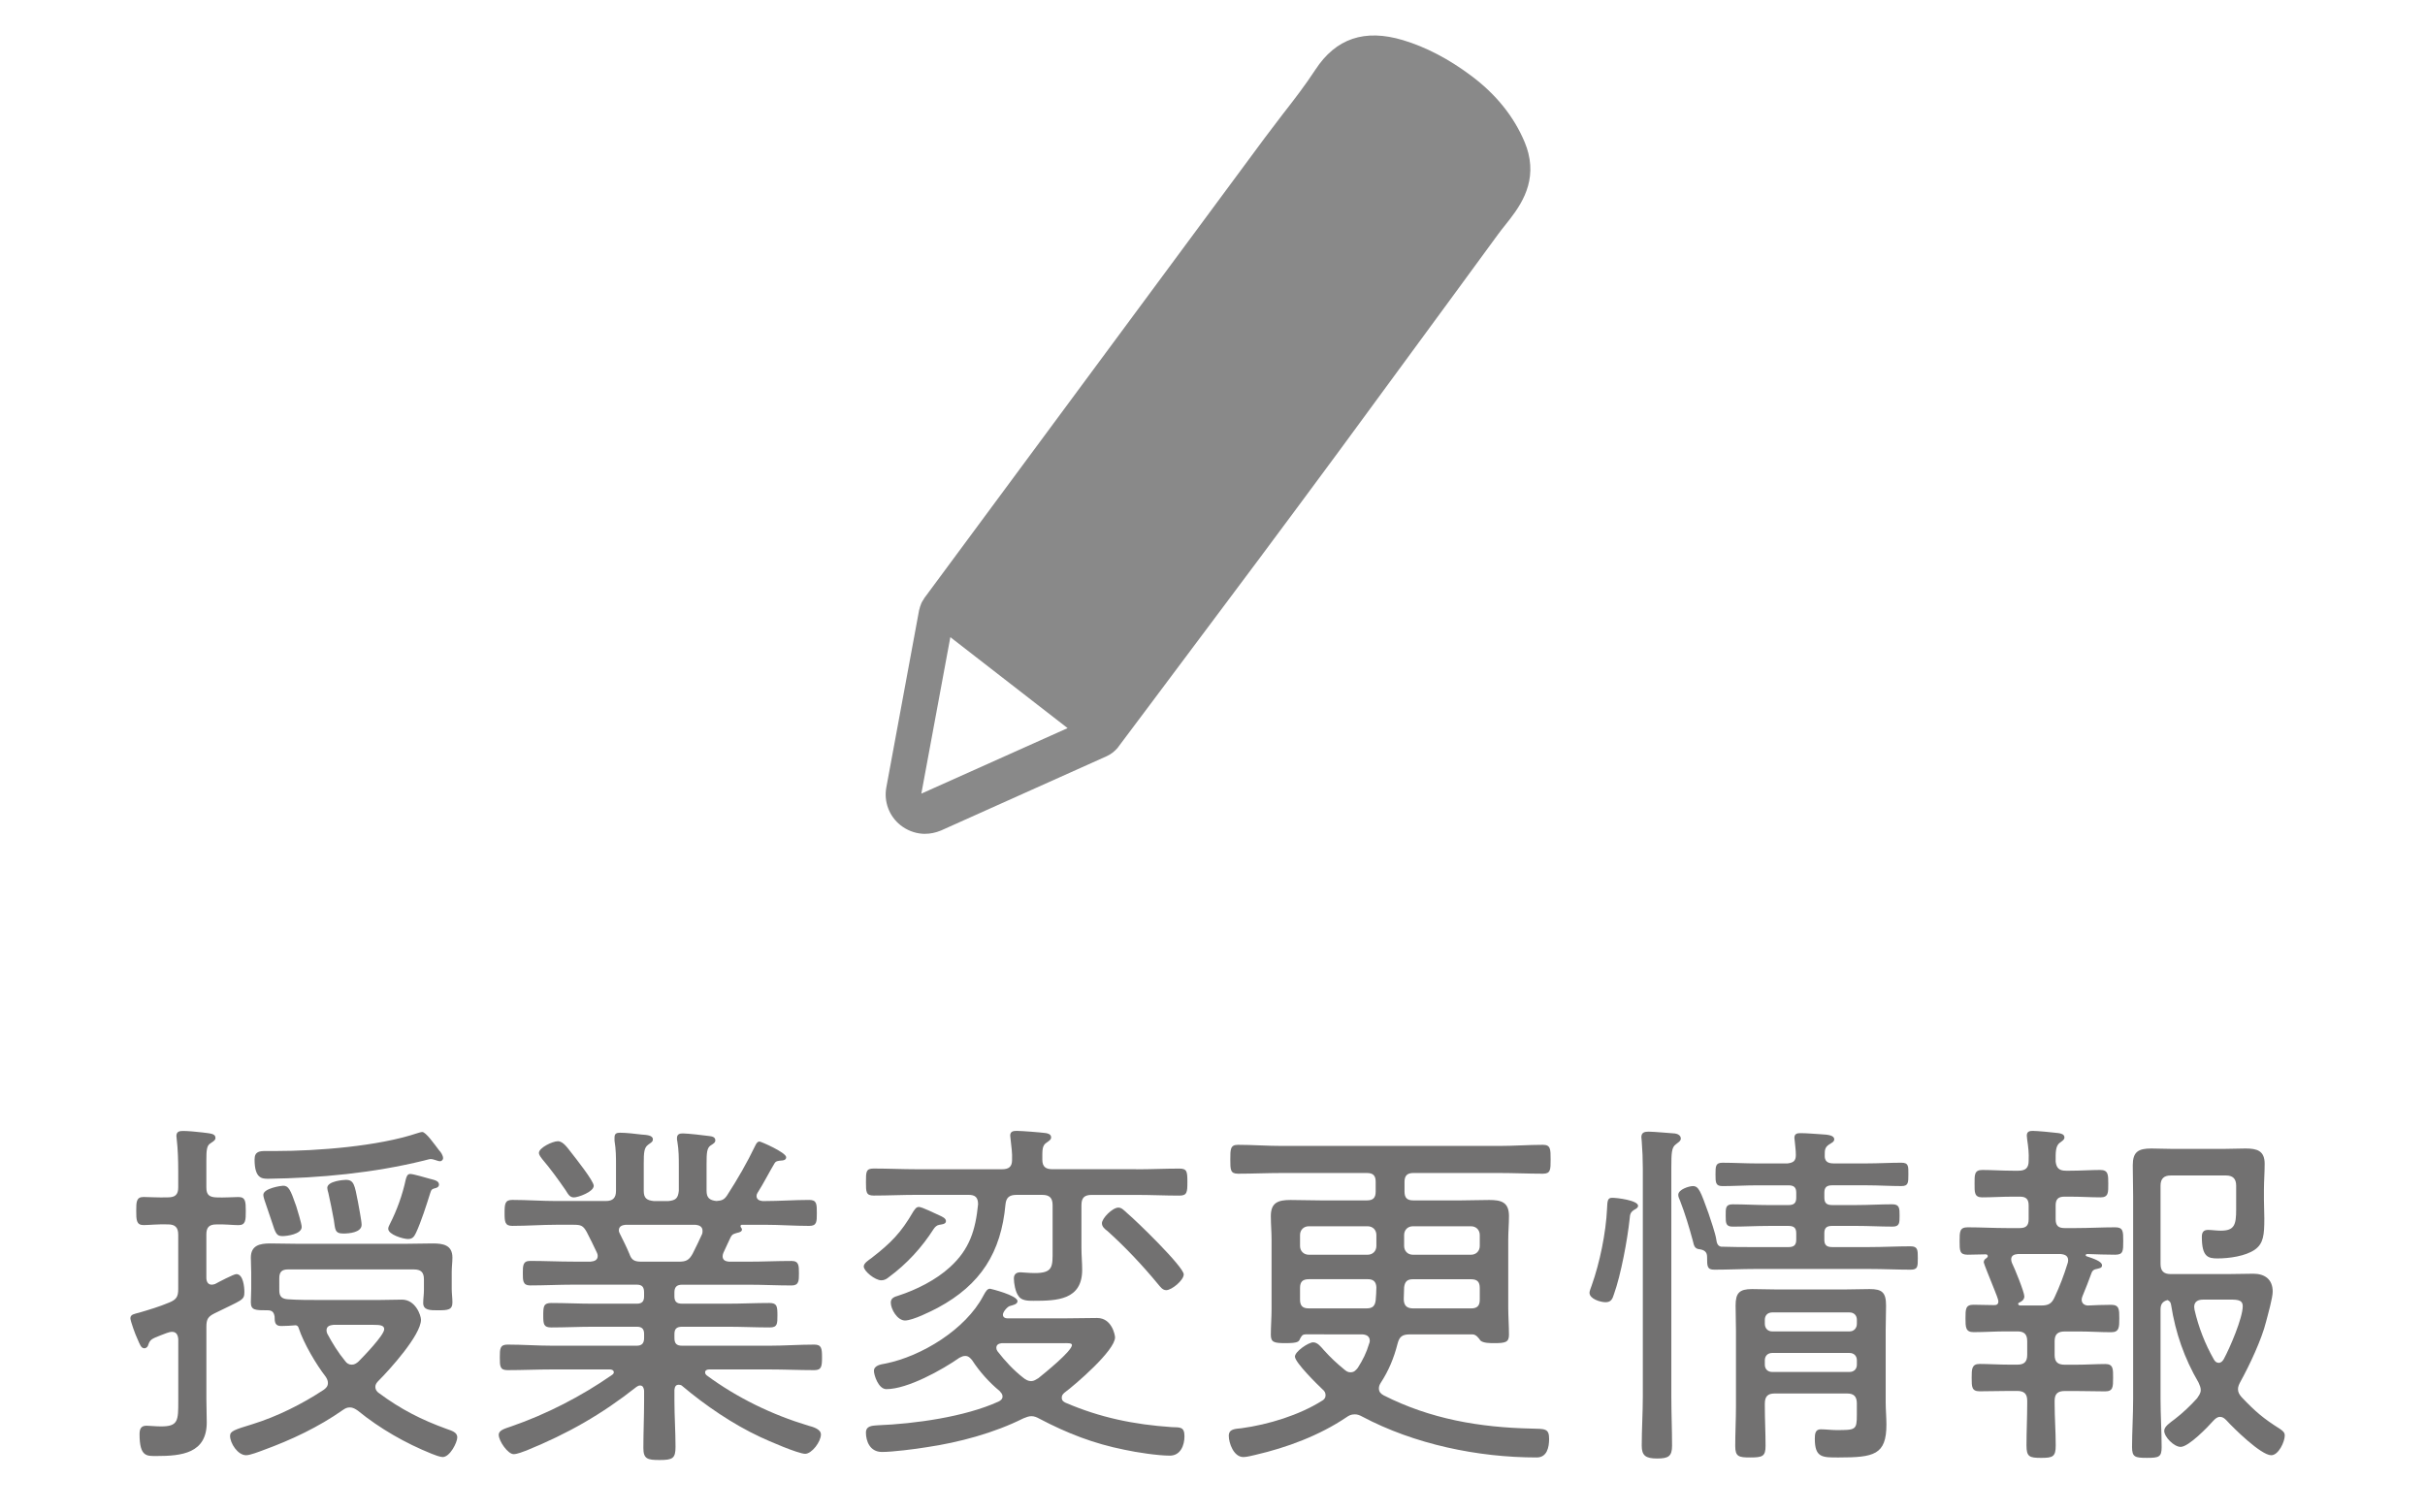 <?xml version="1.0" encoding="utf-8"?>
<!-- Generator: Adobe Illustrator 16.0.0, SVG Export Plug-In . SVG Version: 6.00 Build 0)  -->
<!DOCTYPE svg PUBLIC "-//W3C//DTD SVG 1.1//EN" "http://www.w3.org/Graphics/SVG/1.1/DTD/svg11.dtd">
<svg version="1.1" id="レイヤー_1" xmlns:x="http://ns.adobe.com/Extensibility/1.0/" xmlns:i="http://ns.adobe.com/AdobeIllustrator/10.0/" xmlns:graph="http://ns.adobe.com/Graphs/1.0/"
	 xmlns="http://www.w3.org/2000/svg" xmlns:xlink="http://www.w3.org/1999/xlink" x="0px" y="0px" width="93px" height="58px"
	 viewBox="0 0 93 58" style="enable-background:new 0 0 93 58;" xml:space="preserve">
<g>
	<g>
		<path style="fill:#727171;" d="M7.914,45.549c0,0.281,0.112,0.365,0.378,0.379c0.294,0.014,0.645-0.014,0.854-0.014
			c0.267,0,0.28,0.168,0.28,0.531c0,0.352,0,0.547-0.28,0.547c-0.21,0-0.561-0.041-0.854-0.027c-0.266,0-0.378,0.111-0.378,0.377
			v1.668c0,0.141,0.056,0.266,0.21,0.266c0.042,0,0.084-0.014,0.126-0.027c0.126-0.07,0.715-0.379,0.813-0.379
			c0.266,0,0.309,0.49,0.309,0.688c0,0.322-0.085,0.293-1.135,0.813c-0.253,0.125-0.322,0.223-0.322,0.518v2.773
			c0,0.295,0.014,0.602,0.014,0.896c0,1.191-0.967,1.289-1.919,1.289c-0.378,0-0.658,0.041-0.658-0.84
			c0-0.197,0.056-0.322,0.266-0.322c0.112,0,0.351,0.027,0.561,0.027c0.658,0,0.658-0.225,0.658-0.98v-2.367
			c-0.014-0.154-0.069-0.281-0.238-0.281c-0.126,0-0.294,0.084-0.42,0.127c-0.364,0.141-0.42,0.168-0.49,0.363
			c-0.014,0.07-0.07,0.141-0.154,0.141c-0.126,0-0.168-0.141-0.266-0.363C5.196,51.209,5,50.662,5,50.564
			c0-0.154,0.168-0.168,0.322-0.211c0.378-0.111,0.799-0.236,1.163-0.391c0.28-0.113,0.35-0.225,0.35-0.52v-2.086
			c0-0.281-0.126-0.393-0.392-0.393c-0.364-0.014-0.743,0.027-0.938,0.027c-0.28,0-0.28-0.209-0.28-0.547
			c0-0.336,0-0.531,0.28-0.531c0.195,0,0.574,0.027,0.938,0.014c0.28,0,0.392-0.111,0.392-0.379V44.92
			c0-0.42-0.014-0.855-0.056-1.205c0-0.043-0.014-0.098-0.014-0.141c0-0.168,0.111-0.195,0.252-0.195
			c0.168,0,0.504,0.027,0.742,0.057c0.309,0.041,0.504,0.041,0.504,0.209c0,0.098-0.098,0.141-0.195,0.211
			c-0.141,0.084-0.154,0.266-0.154,0.658V45.549z M17.131,54.809c0.196,0.07,0.406,0.127,0.406,0.322s-0.28,0.756-0.561,0.756
			c-0.098,0-0.322-0.084-0.42-0.125c-1.009-0.406-1.989-0.967-2.83-1.652c-0.098-0.07-0.195-0.127-0.308-0.127
			s-0.183,0.041-0.267,0.098c-0.938,0.658-1.975,1.148-3.054,1.541c-0.153,0.057-0.504,0.195-0.658,0.195
			c-0.322,0-0.616-0.461-0.616-0.742c0-0.182,0.168-0.238,0.854-0.447c0.952-0.295,1.905-0.771,2.731-1.316
			c0.099-0.07,0.168-0.141,0.168-0.268c0-0.098-0.042-0.168-0.084-0.236c-0.378-0.49-0.84-1.275-1.036-1.863
			c-0.015-0.057-0.042-0.1-0.112-0.113c-0.182,0.014-0.364,0.029-0.561,0.029c-0.238,0-0.252-0.154-0.252-0.365
			c-0.028-0.168-0.098-0.238-0.266-0.238c-0.477,0-0.645,0-0.645-0.309c0-0.168,0.014-0.35,0.014-0.518v-0.631
			c0-0.182-0.014-0.377-0.014-0.561c0-0.475,0.35-0.545,0.742-0.545c0.351,0,0.714,0.014,1.078,0.014h4.091
			c0.35,0,0.7-0.014,1.064-0.014c0.393,0,0.756,0.055,0.756,0.545c0,0.17-0.027,0.352-0.027,0.561v0.631
			c0,0.168,0.027,0.365,0.027,0.518c0,0.295-0.168,0.309-0.56,0.309c-0.295,0-0.561,0-0.561-0.279c0-0.168,0.028-0.322,0.028-0.49
			v-0.42c0-0.268-0.112-0.379-0.393-0.379h-4.818c-0.238,0-0.336,0.098-0.336,0.336V49.5c0,0.238,0.111,0.322,0.336,0.336
			c0.364,0.027,0.854,0.027,1.232,0.027h2.241c0.309,0,0.603-0.014,0.896-0.014c0.519,0,0.729,0.604,0.729,0.771
			c0,0.588-1.205,1.918-1.625,2.338c-0.07,0.07-0.126,0.141-0.126,0.238c0,0.1,0.056,0.184,0.14,0.238
			C15.366,54.053,16.164,54.459,17.131,54.809z M16.879,44.541c-0.057,0-0.126-0.027-0.168-0.041
			c-0.057-0.016-0.126-0.043-0.196-0.043c-0.057,0-0.183,0.043-0.252,0.057c-1.934,0.477-3.992,0.672-5.981,0.699
			c-0.238,0-0.519-0.014-0.519-0.742c0-0.309,0.196-0.322,0.435-0.322h0.378c1.597,0,3.937-0.182,5.435-0.686
			c0.057-0.014,0.127-0.043,0.183-0.043c0.14,0,0.462,0.463,0.645,0.701c0.069,0.07,0.154,0.195,0.154,0.309
			C16.991,44.484,16.935,44.541,16.879,44.541z M10.842,47.412c-0.225,0-0.267-0.07-0.421-0.561
			c-0.069-0.195-0.153-0.461-0.28-0.826c-0.014-0.041-0.042-0.139-0.042-0.195c0-0.252,0.687-0.35,0.757-0.35
			c0.21,0,0.28,0.139,0.504,0.783c0.042,0.141,0.21,0.674,0.21,0.799C11.569,47.342,10.995,47.412,10.842,47.412z M14.735,50.984
			c0-0.154-0.168-0.168-0.42-0.168h-1.527c-0.069,0.014-0.266,0.014-0.266,0.211c0,0.055,0.014,0.084,0.028,0.125
			c0.195,0.365,0.42,0.729,0.686,1.051c0.057,0.084,0.141,0.141,0.253,0.141c0.111,0,0.182-0.057,0.252-0.113
			C13.938,52.035,14.735,51.209,14.735,50.984z M13.167,47.314c-0.337,0-0.309-0.168-0.364-0.518
			c-0.057-0.309-0.141-0.742-0.21-1.037c-0.015-0.041-0.042-0.154-0.042-0.195c0-0.268,0.644-0.309,0.714-0.309
			c0.309,0,0.336,0.195,0.462,0.84c0.028,0.168,0.141,0.729,0.141,0.883C13.867,47.273,13.391,47.314,13.167,47.314z M16.725,45.564
			c-0.14,0.041-0.182,0.041-0.225,0.195c-0.14,0.449-0.35,1.107-0.546,1.527c-0.07,0.141-0.126,0.238-0.308,0.238
			c-0.183,0-0.757-0.168-0.757-0.393c0-0.057,0.028-0.111,0.056-0.168c0.28-0.547,0.49-1.135,0.616-1.723
			c0.028-0.098,0.057-0.211,0.169-0.211c0.126,0,0.588,0.141,0.742,0.182c0.154,0.043,0.364,0.07,0.364,0.225
			C16.837,45.508,16.78,45.549,16.725,45.564z"/>
		<path style="fill:#727171;" d="M29.128,43.785c0.056,0,1.022,0.42,1.022,0.602c0,0.113-0.126,0.127-0.183,0.127
			c-0.126,0.014-0.21,0.014-0.266,0.111c-0.21,0.35-0.42,0.771-0.645,1.121c-0.028,0.041-0.042,0.084-0.042,0.125
			c0,0.141,0.112,0.184,0.225,0.197h0.098c0.561,0,1.135-0.043,1.695-0.043c0.294,0,0.294,0.154,0.294,0.506
			c0,0.336,0,0.49-0.294,0.49c-0.561,0-1.135-0.043-1.695-0.043h-0.896c-0.028,0.014-0.042,0.014-0.042,0.057
			c0,0.014,0.014,0.027,0.014,0.041c0.028,0.029,0.042,0.057,0.042,0.084c0,0.084-0.111,0.113-0.182,0.127
			c-0.126,0.041-0.183,0.041-0.252,0.168c-0.099,0.195-0.183,0.406-0.28,0.602c-0.015,0.043-0.028,0.084-0.028,0.127
			c0,0.154,0.112,0.195,0.238,0.209h0.756c0.547,0,1.093-0.027,1.653-0.027c0.28,0,0.28,0.182,0.28,0.477
			c0,0.279,0,0.463-0.28,0.463c-0.546,0-1.106-0.029-1.653-0.029h-2.549c-0.21,0-0.294,0.098-0.294,0.295v0.154
			c0,0.195,0.084,0.279,0.294,0.279h1.751c0.532,0,1.064-0.027,1.597-0.027c0.294,0,0.309,0.125,0.309,0.477
			c0,0.322,0,0.461-0.295,0.461c-0.546,0-1.078-0.027-1.61-0.027h-1.751c-0.21,0-0.294,0.084-0.294,0.279v0.154
			c0,0.211,0.084,0.295,0.294,0.295h3.348c0.574,0,1.148-0.043,1.723-0.043c0.28,0,0.295,0.154,0.295,0.49
			c0,0.338-0.015,0.49-0.295,0.49c-0.574,0-1.148-0.027-1.723-0.027h-2.312c-0.069,0-0.153,0.027-0.153,0.111
			c0,0.057,0.027,0.084,0.056,0.113c1.177,0.867,2.507,1.512,3.908,1.934c0.154,0.041,0.477,0.125,0.477,0.336
			c0,0.279-0.351,0.742-0.603,0.742c-0.267,0-1.429-0.504-1.724-0.645c-1.05-0.49-2.101-1.205-2.997-1.961
			c-0.028-0.029-0.084-0.043-0.126-0.043c-0.126,0-0.154,0.084-0.168,0.197v0.42c0,0.588,0.042,1.176,0.042,1.766
			c0,0.447-0.112,0.504-0.616,0.504c-0.463,0-0.617-0.043-0.617-0.463c0-0.602,0.028-1.205,0.028-1.807v-0.393
			c-0.014-0.098-0.042-0.195-0.154-0.195c-0.056,0-0.098,0.027-0.14,0.055c-1.331,1.051-2.634,1.793-4.217,2.438
			c-0.111,0.043-0.363,0.141-0.49,0.141c-0.224,0-0.574-0.504-0.574-0.742c0-0.182,0.238-0.238,0.477-0.322
			c1.345-0.463,2.703-1.162,3.866-1.975c0.042-0.029,0.07-0.057,0.07-0.1c0-0.084-0.084-0.111-0.154-0.111h-2.199
			c-0.574,0-1.148,0.027-1.723,0.027c-0.295,0-0.295-0.152-0.295-0.49c0-0.322,0-0.49,0.295-0.49c0.574,0,1.148,0.043,1.723,0.043
			h3.235c0.196,0,0.28-0.098,0.28-0.295v-0.154c0-0.195-0.084-0.279-0.28-0.279H22.74c-0.532,0-1.064,0.027-1.597,0.027
			c-0.294,0-0.309-0.125-0.309-0.461c0-0.352,0.015-0.477,0.309-0.477c0.532,0,1.064,0.027,1.597,0.027h1.681
			c0.196,0,0.28-0.084,0.28-0.279V49.57c0-0.211-0.084-0.295-0.28-0.295h-2.438c-0.546,0-1.106,0.029-1.652,0.029
			c-0.28,0-0.28-0.184-0.28-0.463c0-0.295,0-0.477,0.28-0.477c0.546,0,1.106,0.027,1.652,0.027h0.673
			c0.14-0.014,0.267-0.055,0.267-0.223c0-0.043-0.015-0.084-0.028-0.113c-0.126-0.266-0.252-0.531-0.393-0.799
			c-0.14-0.252-0.224-0.279-0.519-0.279H21.34c-0.561,0-1.121,0.043-1.695,0.043c-0.28,0-0.294-0.154-0.294-0.49
			c0-0.352,0.014-0.506,0.294-0.506c0.574,0,1.135,0.043,1.695,0.043h1.891c0.28,0,0.393-0.127,0.393-0.393v-0.994
			c0-0.295,0-0.588-0.057-0.926v-0.125c0-0.154,0.084-0.182,0.21-0.182c0.238,0,0.589,0.041,0.827,0.07
			c0.196,0.014,0.434,0.027,0.434,0.182c0,0.098-0.069,0.125-0.182,0.209c-0.154,0.113-0.168,0.295-0.168,0.715v1.051
			c0,0.279,0.112,0.365,0.378,0.393h0.574c0.28-0.027,0.364-0.113,0.393-0.393v-0.924c0-0.322,0-0.645-0.057-0.967
			c-0.014-0.043-0.014-0.084-0.014-0.127c0-0.154,0.099-0.182,0.225-0.182c0.182,0,0.798,0.07,0.994,0.098
			c0.112,0.014,0.252,0.029,0.252,0.168c0,0.084-0.07,0.127-0.182,0.197c-0.141,0.098-0.154,0.279-0.154,0.713v1.023
			c0,0.266,0.112,0.365,0.378,0.393c0.196-0.014,0.294-0.043,0.406-0.211c0.406-0.629,0.771-1.26,1.093-1.932
			C29.002,43.869,29.044,43.785,29.128,43.785z M22.012,45.928c-0.154,0-0.21-0.098-0.322-0.279
			c-0.28-0.406-0.574-0.813-0.896-1.191c-0.042-0.057-0.126-0.154-0.126-0.238c0-0.195,0.519-0.447,0.729-0.447
			s0.393,0.293,0.519,0.447c0.154,0.197,0.854,1.078,0.854,1.262C22.769,45.719,22.166,45.928,22.012,45.928z M26.032,48.393
			c0.28,0,0.392-0.055,0.532-0.307c0.126-0.252,0.252-0.506,0.364-0.758c0.014-0.041,0.014-0.07,0.014-0.125
			c0-0.154-0.126-0.211-0.266-0.225h-2.689c-0.126,0.014-0.253,0.057-0.253,0.211c0,0.055,0.015,0.084,0.042,0.139
			c0.127,0.252,0.253,0.506,0.364,0.771c0.07,0.195,0.154,0.293,0.435,0.293H26.032z"/>
		<path style="fill:#727171;" d="M36.026,46.979c-0.099,0.014-0.169,0.084-0.225,0.168c-0.448,0.701-1.022,1.33-1.709,1.836
			c-0.084,0.068-0.168,0.125-0.294,0.125c-0.238,0-0.673-0.35-0.673-0.531c0-0.127,0.183-0.238,0.295-0.322
			c0.742-0.574,1.134-0.967,1.61-1.793c0.056-0.07,0.099-0.168,0.21-0.168c0.126,0,0.616,0.252,0.813,0.336
			c0.084,0.041,0.225,0.098,0.225,0.209C36.278,46.965,36.082,46.965,36.026,46.979z M43.576,44.85c0.561,0,1.106-0.027,1.652-0.027
			c0.295,0,0.309,0.111,0.309,0.518c0,0.393-0.014,0.518-0.309,0.518c-0.546,0-1.092-0.027-1.652-0.027h-1.709
			c-0.28,0-0.393,0.111-0.393,0.393v1.652c0,0.279,0.028,0.547,0.028,0.826c0,1.162-0.967,1.191-1.863,1.191
			c-0.21,0-0.476,0-0.588-0.197c-0.112-0.154-0.168-0.475-0.168-0.658c0-0.168,0.098-0.238,0.252-0.238
			c0.098,0,0.308,0.029,0.546,0.029c0.715,0,0.687-0.252,0.687-0.883v-1.723c0-0.281-0.126-0.393-0.393-0.393h-0.994
			c-0.266,0-0.393,0.098-0.42,0.363c-0.168,1.85-0.953,3.082-2.592,3.965c-0.266,0.141-0.967,0.49-1.261,0.49
			s-0.546-0.434-0.546-0.686c0-0.184,0.154-0.225,0.294-0.268c0.687-0.223,1.442-0.602,1.975-1.092
			c0.757-0.686,0.981-1.43,1.079-2.41c0-0.266-0.112-0.363-0.364-0.363h-1.989c-0.546,0-1.093,0.027-1.652,0.027
			c-0.295,0-0.295-0.139-0.295-0.518c0-0.393,0-0.518,0.295-0.518c0.546,0,1.106,0.027,1.652,0.027h3.278
			c0.252,0,0.378-0.098,0.378-0.35c0.014-0.268-0.028-0.533-0.056-0.799c0-0.043-0.015-0.098-0.015-0.141
			c0-0.168,0.126-0.182,0.252-0.182c0.183,0,0.911,0.057,1.107,0.084c0.084,0.014,0.21,0.041,0.21,0.168
			c0,0.084-0.07,0.125-0.168,0.195c-0.183,0.113-0.169,0.295-0.169,0.658c0,0.268,0.127,0.365,0.379,0.365H43.576z M40.719,53.604
			c0,0.113,0.056,0.154,0.14,0.197c1.331,0.574,2.634,0.84,4.076,0.938c0.309,0.014,0.49-0.027,0.49,0.352
			c0,0.35-0.154,0.742-0.561,0.742c-0.462,0-1.288-0.127-1.736-0.225c-1.19-0.238-2.199-0.631-3.264-1.191
			c-0.099-0.055-0.196-0.098-0.309-0.098s-0.196,0.043-0.308,0.084c-1.121,0.561-2.466,0.924-3.713,1.107
			c-0.42,0.07-1.302,0.182-1.708,0.182c-0.477,0-0.617-0.434-0.617-0.742c0-0.266,0.253-0.266,0.448-0.281
			c1.415-0.055,3.349-0.322,4.637-0.91c0.084-0.041,0.154-0.098,0.154-0.195s-0.056-0.141-0.112-0.211
			c-0.392-0.322-0.771-0.742-1.051-1.176c-0.069-0.084-0.14-0.168-0.266-0.168c-0.084,0-0.141,0.027-0.225,0.07
			c-0.658,0.461-1.988,1.203-2.801,1.203c-0.309,0-0.477-0.545-0.477-0.699c0-0.211,0.267-0.252,0.435-0.281
			c1.4-0.279,3.081-1.316,3.754-2.59c0.112-0.211,0.168-0.281,0.266-0.281c0.015,0,1.051,0.252,1.051,0.477
			c0,0.125-0.196,0.154-0.28,0.182c-0.098,0.014-0.28,0.225-0.28,0.336c0,0.1,0.084,0.141,0.168,0.141h2.214
			c0.42,0,0.826-0.014,1.232-0.014c0.574,0,0.687,0.672,0.687,0.742c0,0.504-1.513,1.807-1.947,2.129
			C40.761,53.479,40.719,53.52,40.719,53.604z M39.542,52.975c0.112,0,0.182-0.057,0.28-0.113c0.224-0.182,1.288-1.037,1.288-1.273
			c0-0.084-0.182-0.07-0.336-0.07h-2.354c-0.098,0.014-0.21,0.041-0.21,0.182c0,0.041,0.014,0.084,0.042,0.125
			c0.294,0.379,0.616,0.729,0.995,1.023C39.332,52.918,39.43,52.975,39.542,52.975z M44.725,49.486c-0.14,0-0.225-0.127-0.309-0.225
			c-0.602-0.729-1.246-1.414-1.946-2.045c-0.099-0.07-0.211-0.168-0.211-0.295c0-0.195,0.406-0.602,0.631-0.602
			c0.126,0,0.21,0.098,0.351,0.225c0.321,0.266,2.156,2.045,2.156,2.338C45.396,49.107,44.935,49.486,44.725,49.486z"/>
		<path style="fill:#727171;" d="M50.068,51.182c-0.127,0-0.154,0.068-0.211,0.168c-0.042,0.111-0.084,0.168-0.546,0.168
			c-0.448,0-0.574-0.029-0.574-0.322c0-0.322,0.028-0.658,0.028-0.98v-2.676c0-0.295-0.028-0.588-0.028-0.896
			c0-0.518,0.28-0.617,0.756-0.617c0.379,0,0.771,0.016,1.163,0.016h1.765c0.238,0,0.337-0.1,0.337-0.338v-0.377
			c0-0.238-0.099-0.336-0.337-0.336h-3.249c-0.575,0-1.135,0.027-1.695,0.027c-0.294,0-0.294-0.154-0.294-0.547s0-0.561,0.294-0.561
			c0.561,0,1.12,0.043,1.695,0.043h8.32c0.56,0,1.12-0.043,1.681-0.043c0.294,0,0.294,0.168,0.294,0.561s0,0.547-0.294,0.547
			c-0.561,0-1.121-0.027-1.681-0.027H54.2c-0.225,0-0.336,0.098-0.336,0.336v0.377c0,0.238,0.098,0.338,0.336,0.338h1.835
			c0.351,0,0.715-0.016,1.078-0.016c0.463,0,0.757,0.084,0.757,0.617c0,0.309-0.028,0.602-0.028,0.896v2.605
			c0,0.35,0.028,0.699,0.028,1.051c0,0.293-0.14,0.322-0.574,0.322c-0.154,0-0.406,0-0.519-0.098c-0.07-0.1-0.168-0.238-0.308-0.238
			h-2.396c-0.294,0-0.406,0.084-0.477,0.363c-0.14,0.547-0.336,1.023-0.645,1.498c-0.042,0.07-0.069,0.127-0.069,0.211
			c0,0.141,0.084,0.211,0.182,0.266c1.793,0.91,3.685,1.232,5.673,1.275c0.505,0.014,0.673-0.014,0.673,0.393
			c0,0.336-0.084,0.715-0.477,0.715c-2.255,0-4.692-0.506-6.695-1.57c-0.099-0.055-0.183-0.084-0.28-0.084
			c-0.14,0-0.225,0.043-0.322,0.113c-1.036,0.699-2.283,1.162-3.488,1.441c-0.126,0.029-0.336,0.084-0.462,0.084
			c-0.378,0-0.561-0.545-0.561-0.813c0-0.266,0.238-0.266,0.49-0.293c1.037-0.141,2.214-0.504,3.082-1.051
			c0.084-0.043,0.14-0.113,0.14-0.211s-0.042-0.168-0.111-0.223c-0.196-0.184-1.064-1.037-1.064-1.262
			c0-0.195,0.518-0.547,0.7-0.547c0.168,0,0.294,0.168,0.406,0.295c0.266,0.295,0.49,0.504,0.798,0.756
			c0.07,0.057,0.126,0.098,0.225,0.098c0.14,0,0.196-0.068,0.28-0.168c0.196-0.307,0.336-0.588,0.434-0.924
			c0.015-0.041,0.028-0.07,0.028-0.111c0-0.197-0.154-0.252-0.322-0.252H50.068z M52.785,47.371c0-0.197-0.14-0.336-0.336-0.336
			h-2.255c-0.196,0-0.337,0.139-0.337,0.336v0.42c0,0.195,0.141,0.336,0.337,0.336h2.255c0.196,0,0.336-0.141,0.336-0.336V47.371z
			 M50.194,49.066c-0.238,0-0.337,0.098-0.337,0.336v0.447c0,0.238,0.099,0.336,0.337,0.336h2.213c0.224,0,0.322-0.084,0.351-0.307
			c0.014-0.168,0.027-0.338,0.027-0.506c-0.014-0.223-0.126-0.307-0.336-0.307H50.194z M54.2,50.186h2.213
			c0.238,0,0.337-0.098,0.337-0.336v-0.447c0-0.238-0.099-0.336-0.337-0.336h-2.227c-0.211,0-0.309,0.084-0.337,0.307
			c0,0.154-0.014,0.295-0.014,0.449C53.836,50.074,53.948,50.186,54.2,50.186z M56.413,48.127c0.196,0,0.337-0.141,0.337-0.336
			v-0.42c0-0.197-0.141-0.336-0.337-0.336h-2.227c-0.196,0-0.337,0.139-0.337,0.336v0.42c0,0.195,0.141,0.336,0.337,0.336H56.413z"
			/>
		<path style="fill:#727171;" d="M62.821,46.25c0,0.07-0.07,0.111-0.126,0.141c-0.168,0.098-0.183,0.182-0.196,0.35
			c-0.084,0.799-0.336,2.158-0.603,2.9c-0.056,0.182-0.111,0.307-0.322,0.307c-0.195,0-0.616-0.125-0.616-0.363
			c0-0.07,0.057-0.195,0.084-0.279c0.309-0.869,0.547-2.018,0.589-2.943c0.014-0.293,0.014-0.42,0.196-0.42
			C62.009,45.941,62.821,46.041,62.821,46.25z M63.003,44.822c0-0.352-0.014-0.701-0.042-1.051c0-0.043-0.014-0.113-0.014-0.154
			c0-0.182,0.126-0.211,0.28-0.211c0.168,0,0.826,0.057,1.009,0.07c0.098,0.014,0.224,0.07,0.224,0.195
			c0,0.1-0.112,0.154-0.196,0.225c-0.153,0.113-0.168,0.322-0.168,0.883v8.77c0,0.645,0.028,1.273,0.028,1.904
			c0,0.406-0.141,0.49-0.574,0.49c-0.435,0-0.589-0.111-0.589-0.49c0-0.631,0.042-1.26,0.042-1.904V44.822z M65.188,47.918
			c-0.21-0.016-0.224-0.154-0.266-0.322c-0.141-0.52-0.295-1.037-0.491-1.541c-0.027-0.07-0.069-0.141-0.069-0.225
			c0-0.211,0.42-0.336,0.561-0.336c0.224,0,0.294,0.195,0.602,1.051c0.07,0.209,0.267,0.783,0.295,0.994
			c0.014,0.111,0.042,0.252,0.182,0.279c0.435,0.016,0.883,0.016,1.316,0.016h1.275c0.21,0,0.294-0.086,0.294-0.281v-0.252
			c0-0.195-0.084-0.279-0.294-0.279h-0.771c-0.463,0-0.911,0.027-1.373,0.027c-0.267,0-0.267-0.141-0.267-0.42
			c0-0.281-0.014-0.436,0.267-0.436c0.462,0,0.91,0.029,1.373,0.029h0.771c0.21,0,0.294-0.084,0.294-0.281v-0.195
			c0-0.197-0.084-0.281-0.294-0.281h-1.219c-0.435,0-0.883,0.029-1.317,0.029c-0.266,0-0.266-0.141-0.266-0.449
			c0-0.307,0-0.447,0.266-0.447c0.435,0,0.883,0.027,1.317,0.027h1.177c0.21-0.027,0.321-0.084,0.321-0.322
			c0-0.209-0.027-0.336-0.042-0.531c0-0.043-0.014-0.084-0.014-0.127c0-0.154,0.098-0.182,0.225-0.182
			c0.252,0,0.518,0.027,0.77,0.041c0.309,0.016,0.533,0.043,0.533,0.197c0,0.098-0.112,0.141-0.196,0.195
			c-0.168,0.113-0.168,0.225-0.168,0.406c-0.015,0.238,0.111,0.322,0.336,0.322h1.288c0.435,0,0.883-0.027,1.317-0.027
			c0.28,0,0.266,0.141,0.266,0.447c0,0.322,0,0.449-0.266,0.449c-0.435,0-0.883-0.029-1.317-0.029h-1.345
			c-0.21,0-0.294,0.084-0.294,0.281v0.195c0,0.197,0.084,0.281,0.294,0.281h0.939c0.462,0,0.91-0.029,1.372-0.029
			c0.28,0,0.28,0.154,0.28,0.436c0,0.279,0,0.42-0.266,0.42c-0.463,0-0.925-0.027-1.387-0.027h-0.939
			c-0.21,0-0.294,0.084-0.294,0.279v0.252c0,0.195,0.084,0.281,0.294,0.281h1.443c0.519,0,1.051-0.029,1.568-0.029
			c0.28,0,0.28,0.141,0.28,0.449c0,0.336,0,0.447-0.28,0.447c-0.518,0-1.05-0.027-1.568-0.027h-4.385
			c-0.518,0-1.036,0.027-1.568,0.027c-0.28,0-0.28-0.125-0.28-0.49C65.469,48.016,65.356,47.945,65.188,47.918z M71.212,53.842
			c0-0.279-0.112-0.393-0.378-0.393h-2.773c-0.267,0-0.379,0.113-0.379,0.393v0.098c0,0.506,0.028,1.01,0.028,1.514
			c0,0.406-0.112,0.449-0.589,0.449c-0.434,0-0.574-0.029-0.574-0.436c0-0.518,0.028-1.021,0.028-1.527v-2.898
			c0-0.322-0.014-0.645-0.014-0.967c0-0.477,0.14-0.631,0.63-0.631c0.294,0,0.603,0.014,0.896,0.014h2.704
			c0.308,0,0.602-0.014,0.91-0.014c0.477,0,0.63,0.127,0.63,0.631c0,0.309-0.014,0.631-0.014,0.939v2.773
			c0,0.279,0.028,0.574,0.028,0.854c0,1.162-0.477,1.262-1.835,1.262c-0.616,0-0.911,0.014-0.911-0.715
			c0-0.182,0.015-0.365,0.225-0.365c0.196,0,0.406,0.029,0.588,0.029c0.757,0,0.799,0,0.799-0.59V53.842z M70.932,51.068
			c0.168,0,0.28-0.125,0.28-0.293v-0.154c0-0.168-0.112-0.281-0.28-0.281h-2.97c-0.168,0-0.28,0.113-0.28,0.281v0.154
			c0,0.168,0.112,0.293,0.28,0.293H70.932z M67.682,52.344c0,0.168,0.112,0.279,0.28,0.279h2.97c0.168,0,0.28-0.111,0.28-0.279
			v-0.168c0-0.168-0.112-0.281-0.28-0.281h-2.97c-0.168,0-0.28,0.113-0.28,0.281V52.344z"/>
		<path style="fill:#727171;" d="M79.861,49.725c-0.015,0.041-0.028,0.084-0.028,0.125c0,0.141,0.098,0.211,0.224,0.225
			c0.309-0.014,0.603-0.027,0.911-0.027c0.308,0,0.308,0.182,0.308,0.518s0,0.533-0.308,0.533c-0.421,0-0.827-0.029-1.233-0.029
			h-0.546c-0.28,0-0.393,0.113-0.393,0.379v0.518c0,0.266,0.112,0.379,0.393,0.379h0.393c0.406,0,0.84-0.027,1.162-0.027
			c0.309,0,0.294,0.209,0.294,0.531c0,0.35,0,0.518-0.308,0.518c-0.378,0-0.757-0.014-1.148-0.014h-0.393
			c-0.28,0-0.393,0.113-0.393,0.379v0.098c0,0.533,0.042,1.078,0.042,1.611c0,0.434-0.111,0.477-0.56,0.477
			s-0.561-0.043-0.561-0.477c0-0.533,0.028-1.078,0.028-1.611V53.73c0-0.266-0.112-0.379-0.393-0.379h-0.28
			c-0.378,0-0.756,0.014-1.148,0.014c-0.309,0-0.309-0.168-0.309-0.518c0-0.336,0-0.531,0.309-0.531s0.742,0.027,1.148,0.027h0.294
			c0.267,0,0.379-0.113,0.379-0.379v-0.518c0-0.266-0.112-0.379-0.379-0.379h-0.448c-0.406,0-0.813,0.029-1.232,0.029
			c-0.308,0-0.308-0.197-0.308-0.533c0-0.35,0-0.518,0.308-0.518c0.267,0,0.519,0.014,0.784,0.014c0.084,0,0.168-0.014,0.168-0.141
			c0-0.084-0.098-0.309-0.14-0.42c-0.168-0.42-0.42-1.037-0.42-1.078c0-0.084,0.042-0.127,0.111-0.168
			c0.028-0.029,0.043-0.043,0.043-0.07c0-0.057-0.043-0.07-0.085-0.07c-0.224,0-0.462,0.014-0.686,0.014
			c-0.309,0-0.309-0.154-0.309-0.518c0-0.365,0-0.533,0.309-0.533c0.504,0,0.994,0.029,1.498,0.029h0.505
			c0.238,0,0.336-0.1,0.336-0.338v-0.531c0-0.238-0.098-0.336-0.336-0.336h-0.267c-0.406,0-0.813,0.027-1.177,0.027
			c-0.308,0-0.294-0.195-0.294-0.531c0-0.322-0.014-0.52,0.294-0.52c0.364,0,0.771,0.029,1.177,0.029h0.21
			c0.28,0,0.393-0.113,0.393-0.379c0.014-0.309-0.014-0.518-0.056-0.813c0-0.043-0.015-0.111-0.015-0.154
			c0-0.154,0.099-0.182,0.225-0.182c0.168,0,0.784,0.057,0.98,0.084c0.098,0.014,0.238,0.041,0.238,0.168
			c0,0.084-0.07,0.125-0.168,0.195c-0.183,0.127-0.169,0.393-0.169,0.729c0.028,0.252,0.141,0.352,0.393,0.352h0.154
			c0.406,0,0.813-0.029,1.162-0.029c0.309,0,0.309,0.182,0.309,0.52c0,0.336,0.014,0.531-0.294,0.531
			c-0.364,0-0.771-0.027-1.177-0.027h-0.21c-0.238,0-0.337,0.098-0.337,0.336v0.531c0,0.238,0.099,0.338,0.337,0.338h0.448
			c0.504,0,0.994-0.029,1.498-0.029c0.309,0,0.309,0.154,0.309,0.533c0,0.377,0,0.518-0.309,0.518c-0.279,0-0.784-0.014-1.078-0.027
			c-0.042,0.014-0.056,0.027-0.056,0.041s0.014,0.029,0.027,0.043c0.253,0.084,0.603,0.195,0.603,0.35
			c0,0.111-0.112,0.111-0.21,0.141c-0.084,0.014-0.14,0.041-0.183,0.125C80.113,49.107,79.987,49.416,79.861,49.725z M77.382,48.1
			c-0.141,0.014-0.252,0.055-0.252,0.209c0,0.043,0.014,0.084,0.027,0.127c0.099,0.195,0.477,1.121,0.477,1.289
			c0,0.125-0.099,0.195-0.196,0.238c-0.028,0.014-0.042,0.027-0.042,0.041c0,0.057,0.056,0.07,0.084,0.07h0.799
			c0.28,0,0.406-0.07,0.518-0.322c0.196-0.42,0.351-0.826,0.49-1.275c0.015-0.027,0.028-0.098,0.028-0.139
			c0-0.225-0.224-0.225-0.28-0.238H77.382z M85.758,45.48c0-0.268-0.126-0.393-0.392-0.393h-2.115c-0.267,0-0.393,0.125-0.393,0.393
			v2.996c0,0.281,0.126,0.393,0.393,0.393h2.171c0.336,0,0.658-0.014,0.994-0.014c0.435,0,0.743,0.211,0.743,0.686
			c0,0.238-0.183,0.883-0.253,1.15c-0.168,0.686-0.644,1.693-0.994,2.324c-0.042,0.084-0.084,0.168-0.084,0.266
			c0,0.127,0.056,0.211,0.14,0.309c0.519,0.547,0.827,0.813,1.472,1.219c0.098,0.07,0.182,0.127,0.182,0.252
			c0,0.238-0.238,0.756-0.519,0.756c-0.392,0-1.442-1.035-1.723-1.344c-0.07-0.07-0.14-0.127-0.238-0.127
			c-0.112,0-0.182,0.07-0.252,0.141c-0.21,0.238-0.952,1.01-1.261,1.01c-0.252,0-0.63-0.379-0.63-0.617
			c0-0.168,0.224-0.309,0.406-0.449c0.308-0.236,0.602-0.518,0.854-0.797c0.07-0.113,0.141-0.184,0.141-0.322
			c0-0.098-0.042-0.184-0.084-0.281c-0.547-0.938-0.883-1.904-1.051-2.969c-0.014-0.098-0.042-0.154-0.14-0.197
			c-0.211,0.057-0.267,0.184-0.267,0.365v3.432c0,0.617,0.042,1.232,0.042,1.85c0,0.377-0.112,0.406-0.561,0.406
			c-0.462,0-0.574-0.029-0.574-0.42c0-0.533,0.042-1.219,0.042-1.836v-7.789c0-0.391-0.014-0.783-0.014-1.176
			c0-0.518,0.21-0.645,0.715-0.645c0.237,0,0.476,0.014,0.728,0.014h2.115c0.252,0,0.519-0.014,0.771-0.014
			c0.435,0,0.729,0.084,0.729,0.588c0,0.336-0.028,0.674-0.028,0.996v0.377c0,0.238,0.015,0.477,0.015,0.715
			c0,0.631-0.028,0.967-0.364,1.205c-0.364,0.252-0.995,0.336-1.429,0.336c-0.364,0-0.603-0.057-0.603-0.826
			c0-0.168,0.056-0.268,0.238-0.268c0.14,0,0.322,0.029,0.49,0.029c0.519,0,0.588-0.225,0.588-0.799V45.48z M85.086,52.273
			c0.098,0,0.154-0.07,0.196-0.141c0.237-0.434,0.728-1.582,0.728-2.031c0-0.279-0.266-0.252-0.63-0.252h-0.896
			c-0.182,0-0.336,0.07-0.336,0.281c0,0.027,0.014,0.084,0.014,0.111c0.154,0.672,0.406,1.316,0.742,1.904
			C84.945,52.217,85.002,52.273,85.086,52.273z"/>
	</g>
	<g>
		<g>
			<path style="fill:#898989;" d="M35.42,22.992c-0.035,0.047-0.064,0.096-0.086,0.146c-0.012,0.025-0.02,0.049-0.027,0.074
				c-0.02,0.049-0.037,0.1-0.045,0.15c-0.004,0.013-0.008,0.021-0.012,0.032l-1.26,6.815c-0.098,0.543,0.111,1.098,0.543,1.441
				c0.242,0.191,0.531,0.307,0.844,0.33c0.029,0.002,0.066,0.002,0.098,0.002c0.199,0,0.406-0.041,0.613-0.127l6.363-2.854
				c0.004-0.003,0.008-0.005,0.012-0.007c0.076-0.036,0.156-0.084,0.223-0.138c0,0,0.002,0,0.002-0.002
				c0.068-0.053,0.127-0.115,0.186-0.184c0-0.004,0-0.006,0.004-0.009c0-0.003,0.004-0.003,0.004-0.005c0,0,1.898-2.528,4.077-5.444
				l1.35-1.805c1.098-1.474,2.182-2.937,3.063-4.131c1.432-1.947,2.863-3.895,4.291-5.846c0.594-0.811,1.189-1.622,1.783-2.435
				c0.086-0.121,0.182-0.238,0.275-0.355c0.508-0.637,1.201-1.512,0.893-2.763c-0.037-0.14-0.08-0.279-0.139-0.417
				c-0.412-0.989-1.107-1.852-2.066-2.564c-0.857-0.641-1.736-1.096-2.602-1.356c-1.471-0.441-2.574-0.07-3.361,1.133
				c-0.379,0.58-0.801,1.131-1.258,1.715C48.956,4.693,48.722,5,48.491,5.306L35.447,22.942
				C35.436,22.96,35.428,22.976,35.42,22.992z M36.446,24.439l4.497,3.489l-5.609,2.513L36.446,24.439z"/>
		</g>
	</g>
</g>
</svg>
